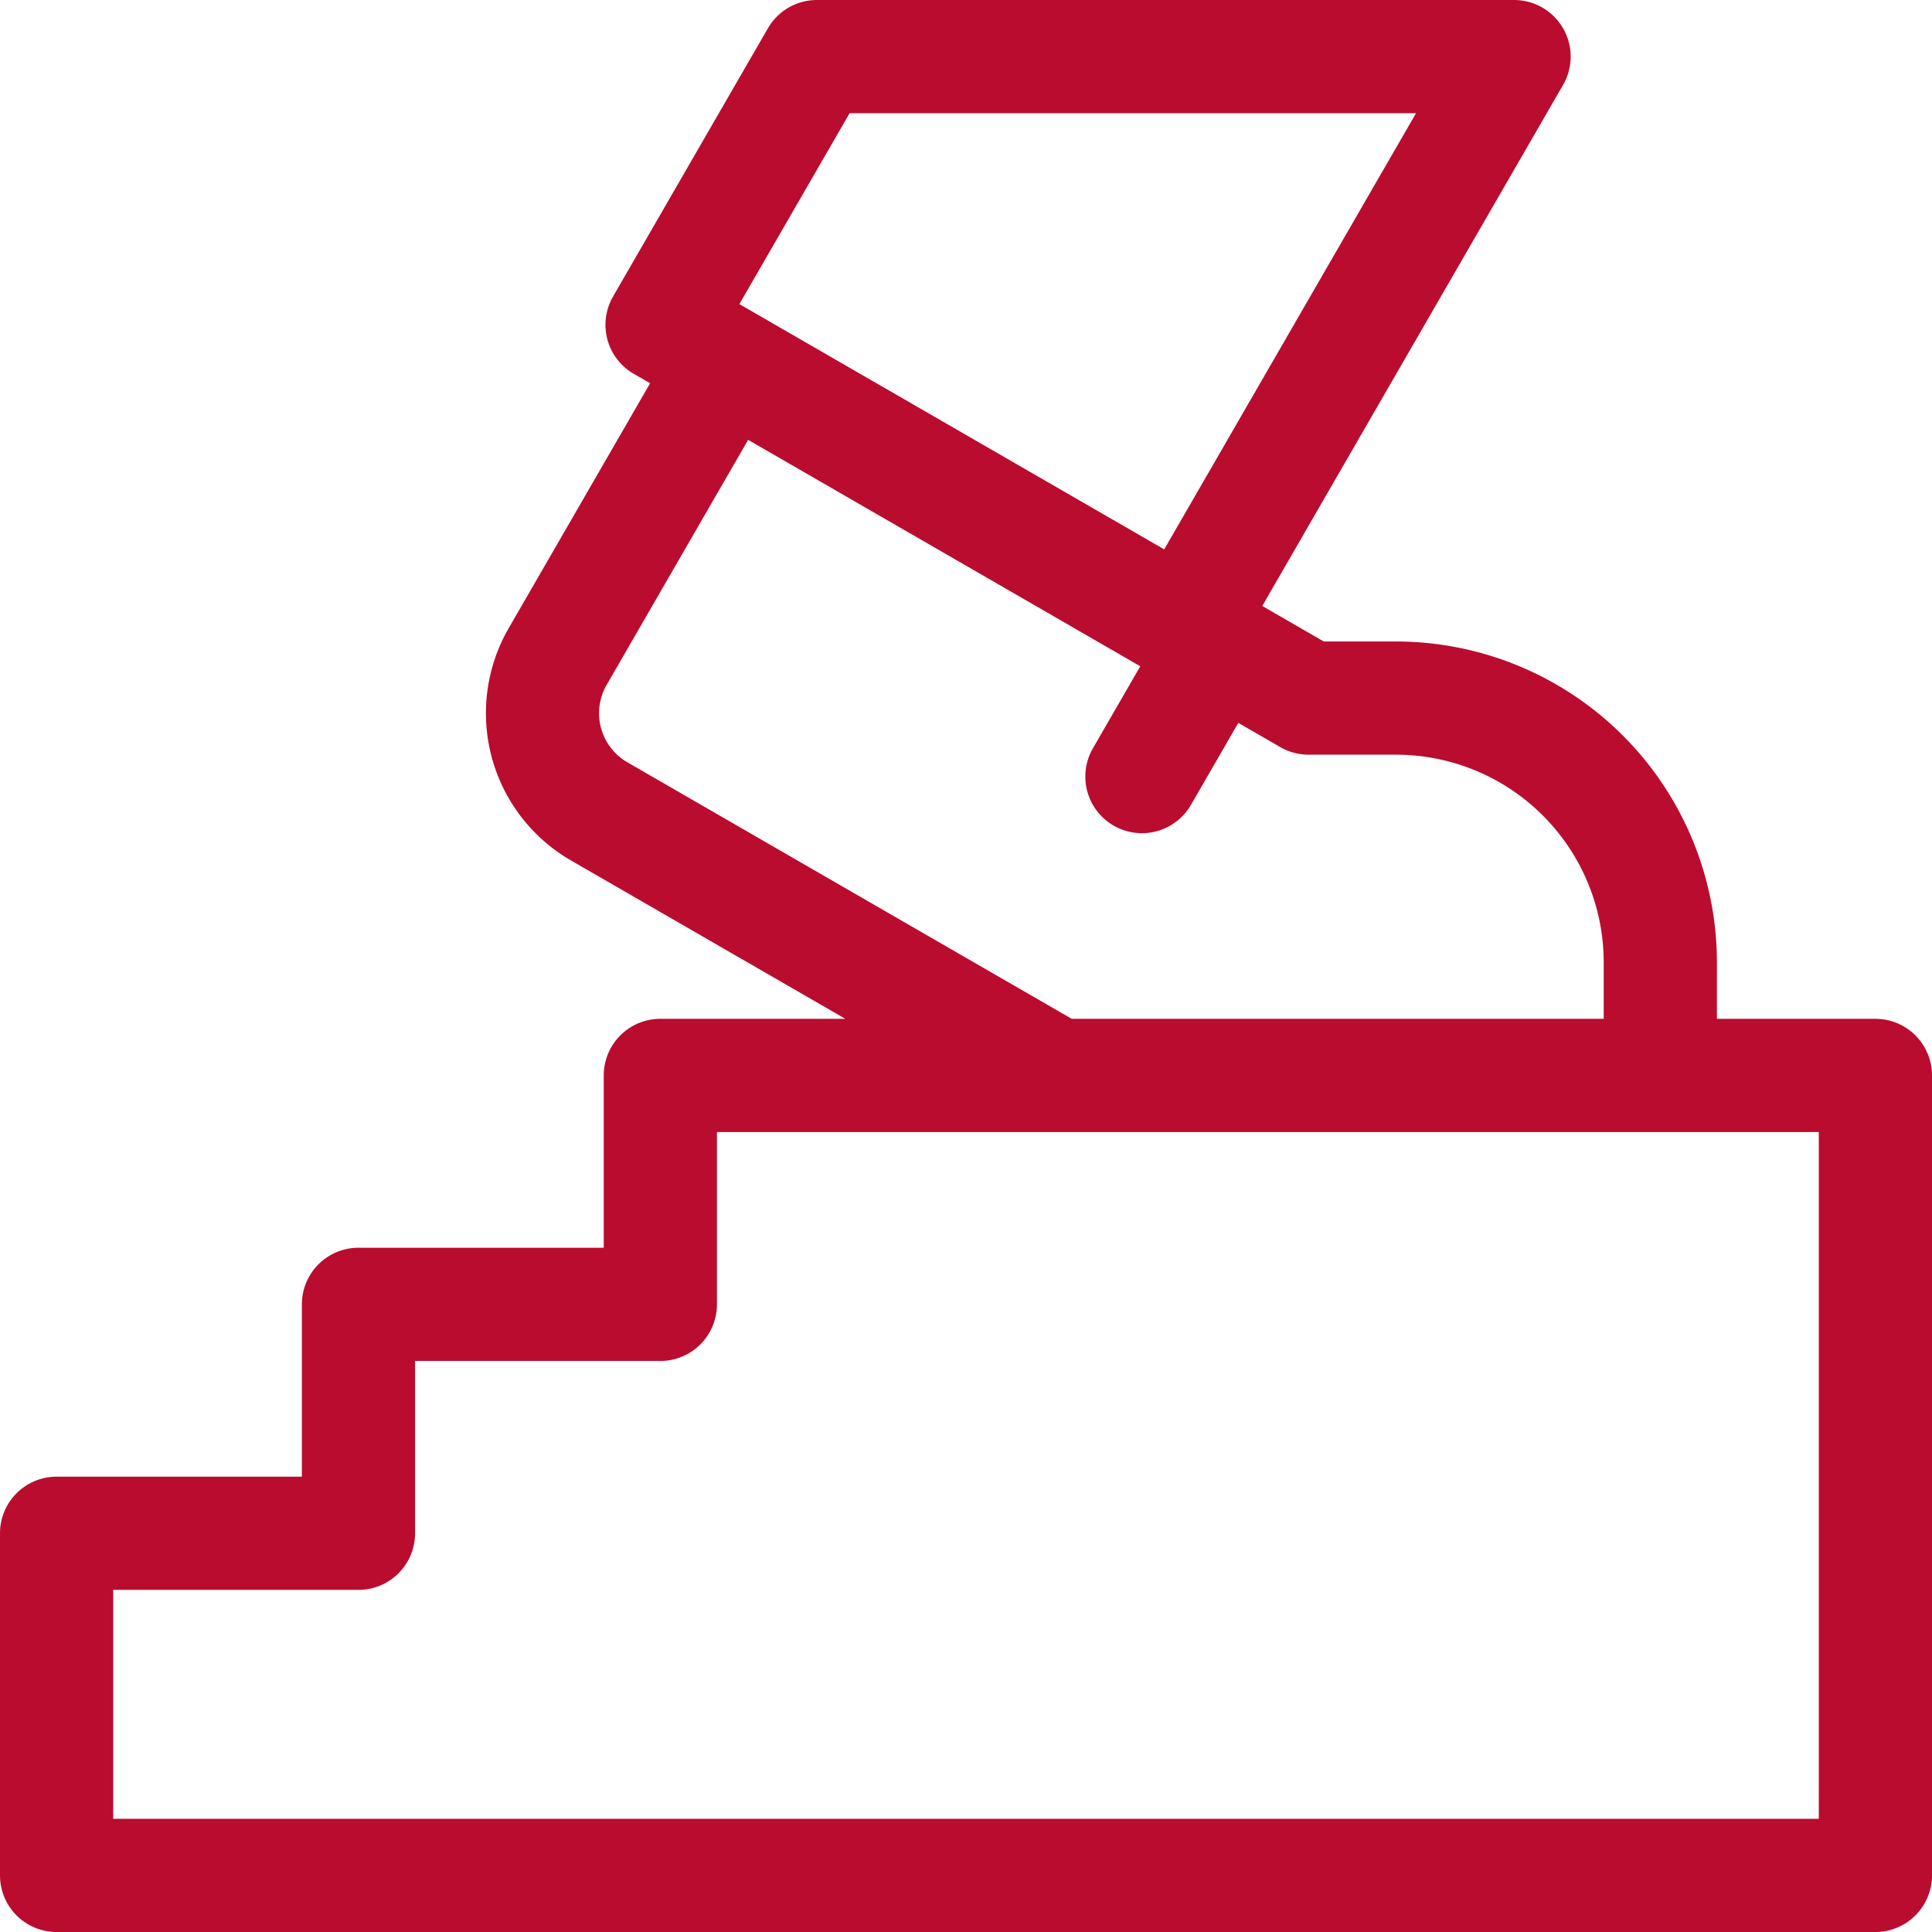 <svg xmlns="http://www.w3.org/2000/svg" width="512" height="512" viewBox="0 0 512 512"><path d="M497,270H455V255a85.1,85.1,0,0,0-85-85H350.814l-16.3-9.413L414.233,22.5A15,15,0,0,0,401.243,0H216.492A15,15,0,0,0,203.5,7.5L162.465,78.577a15,15,0,0,0,5.49,20.49l4.331,2.5-37.5,64.952a45.051,45.051,0,0,0,16.472,61.471L224.02,270H175a15,15,0,0,0-15,15v45.667H95a15,15,0,0,0-15,15v45.667H15a15,15,0,0,0-15,15V497a15,15,0,0,0,15,15H497a15,15,0,0,0,15-15V285A15,15,0,0,0,497,270ZM225.152,30h150.11L308.529,145.586l-112.584-65Zm-58.9,172.01a15.018,15.018,0,0,1-5.491-20.491l37.5-64.952,103.923,60-12.5,21.651a15,15,0,1,0,25.98,15l12.5-21.651,11.125,6.423a15.005,15.005,0,0,0,7.5,2.01H370a55.062,55.062,0,0,1,55,55v15H284.019ZM482,482H30V421.333H95a15,15,0,0,0,15-15V360.666h65a15,15,0,0,0,15-15V300H482Z" fill="#ba0c2f"/></svg>